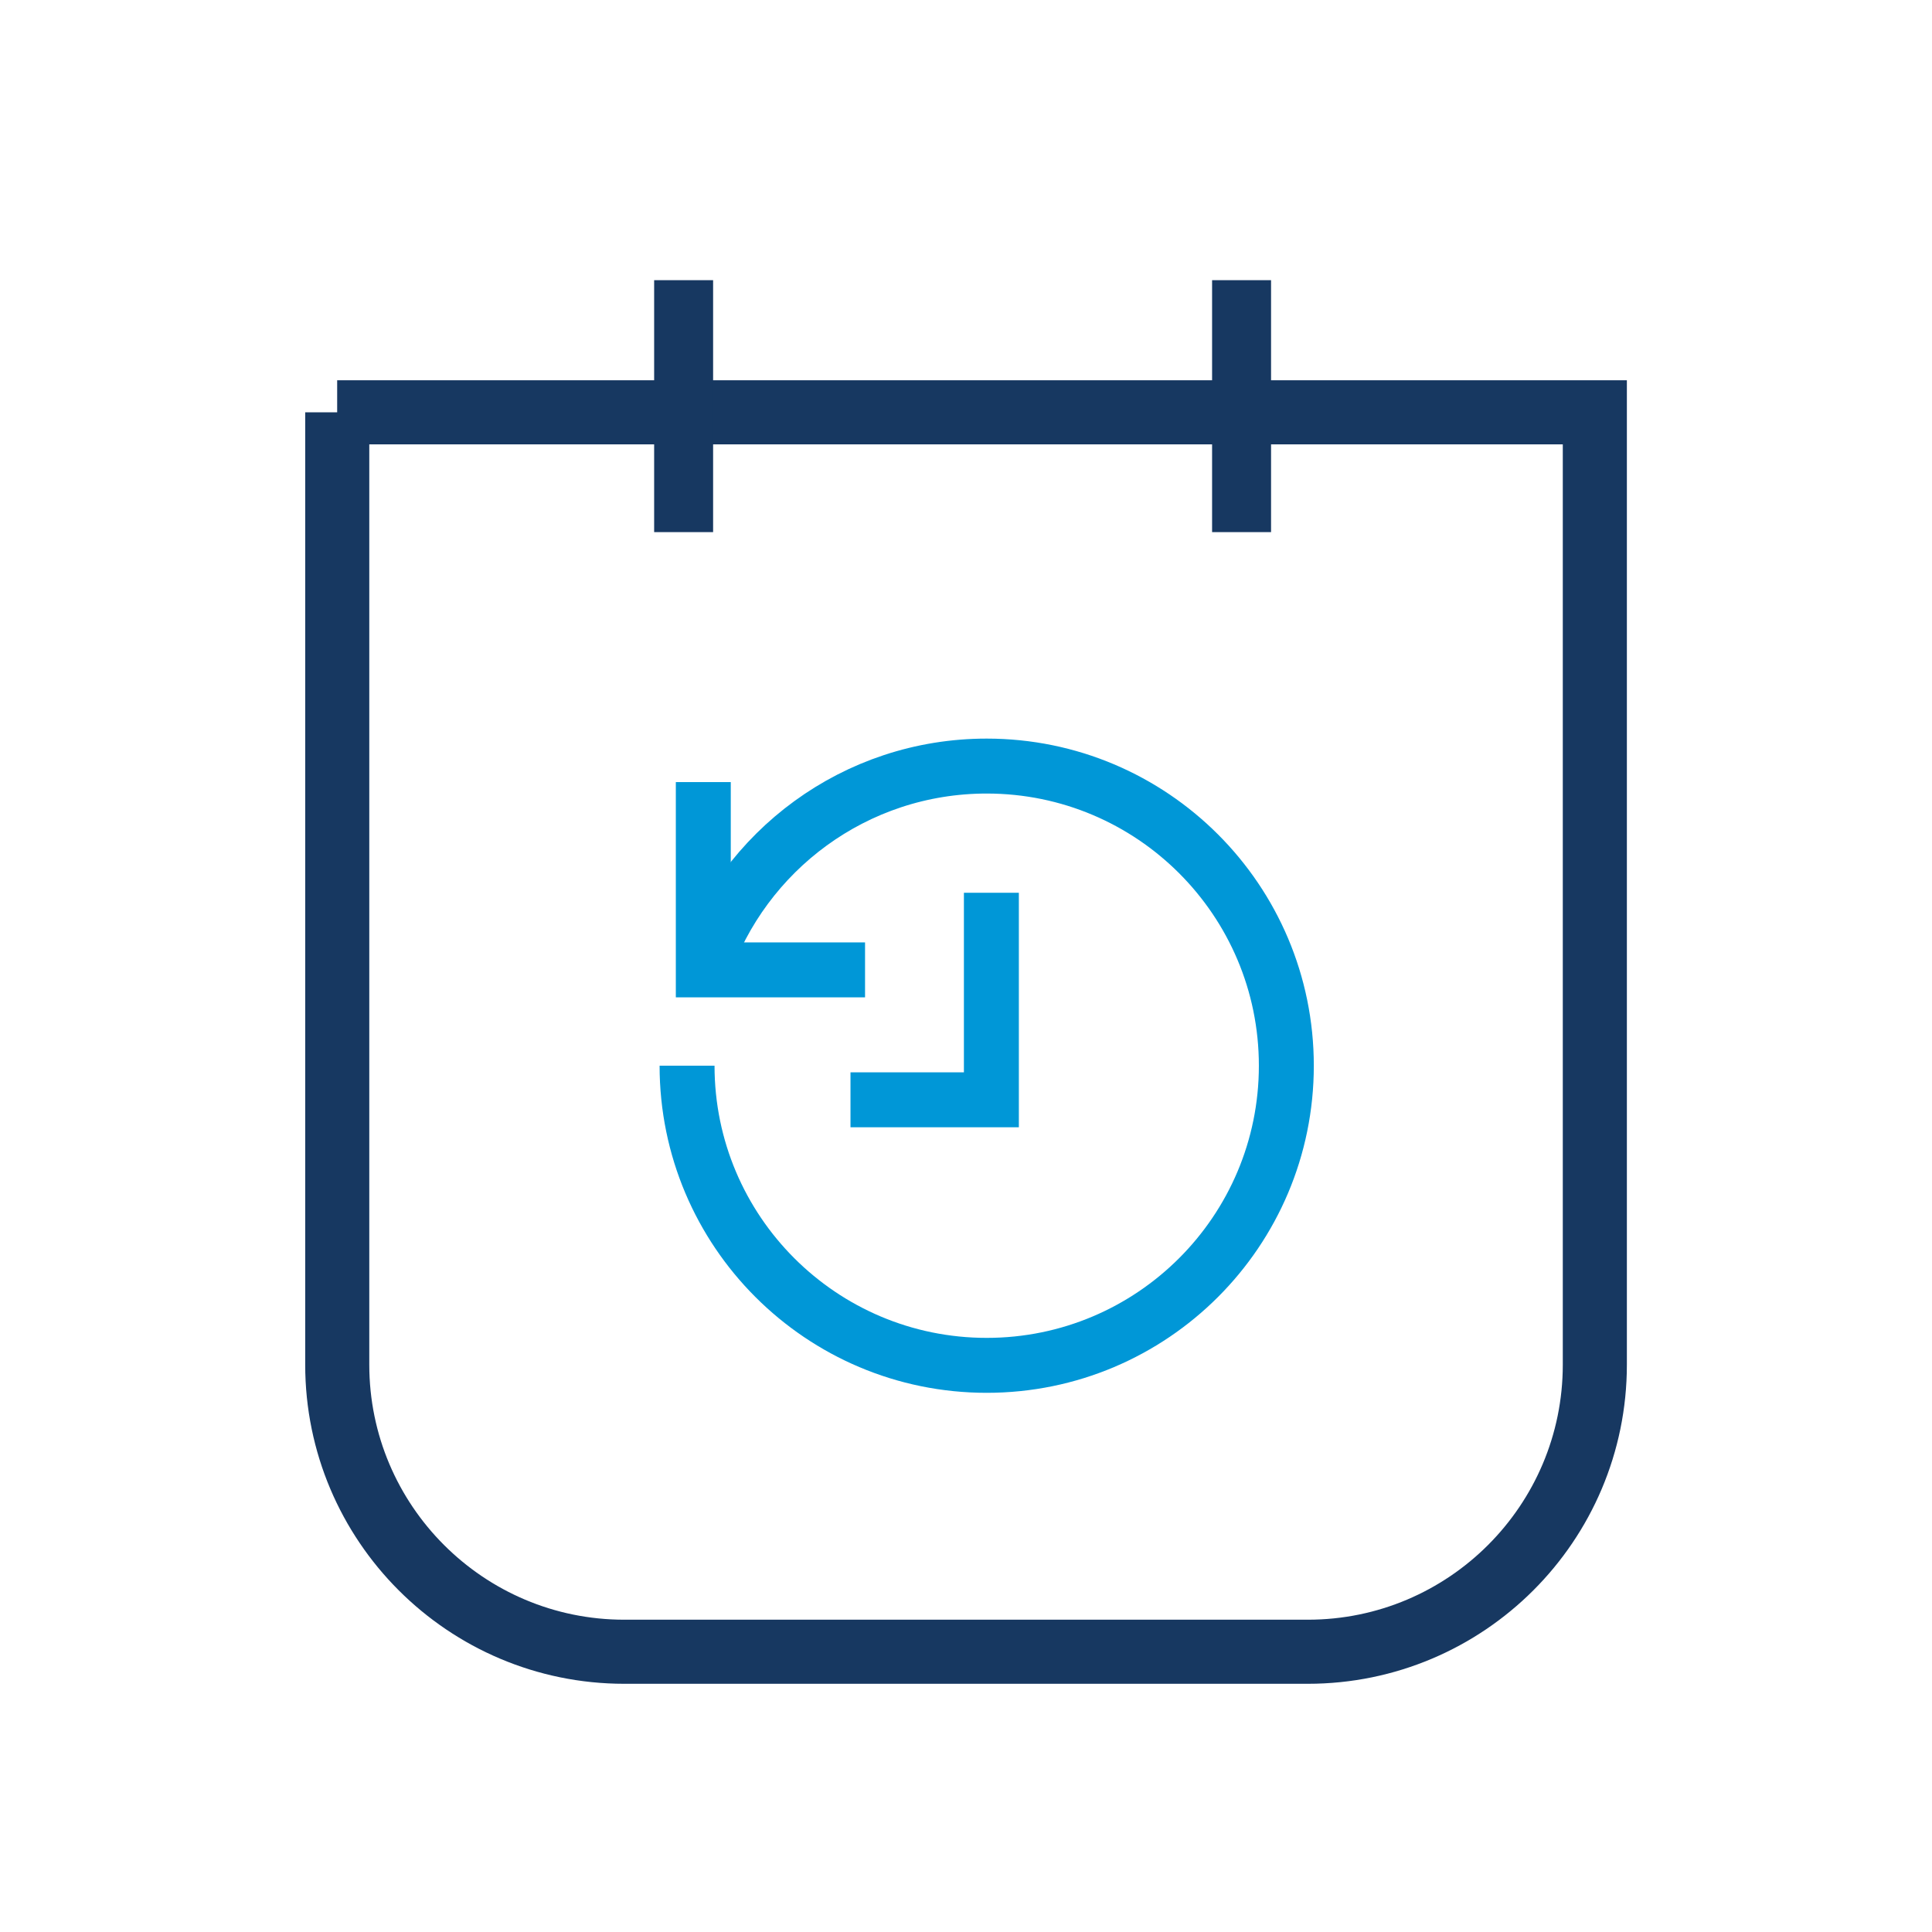 <?xml version="1.0" encoding="UTF-8"?>
<svg id="Capa_2" data-name="Capa 2" xmlns="http://www.w3.org/2000/svg" viewBox="0 0 264.1 264.1">
  <defs>
    <style>
      .cls-1, .cls-2, .cls-3 {
        fill: none;
      }

      .cls-4 {
        fill: #173861;
      }

      .cls-2 {
        stroke: #173861;
        stroke-width: 8.76px;
      }

      .cls-2, .cls-3 {
        stroke-miterlimit: 10;
      }

      .cls-3 {
        stroke: #0097d7;
        stroke-width: 7.51px;
      }
    </style>
  </defs>
  <g id="Capa_1-2" data-name="Capa 1">
    <g>
      <g>
        <path class="cls-2" d="M46.09,56.36h171.92v130.19c0,21.66-17.58,39.24-39.24,39.24h-93.43c-21.66,0-39.24-17.58-39.24-39.24V56.36h0Z"/>
        <rect class="cls-4" x="89.42" y="38.3" width="8.06" height="34.44"/>
        <rect class="cls-4" x="165.69" y="38.3" width="8.06" height="34.44"/>
        <path class="cls-3" d="M96.1,132.47c5.5-16.14,20.78-27.75,38.78-27.75,22.62,0,40.96,18.34,40.96,40.96s-18.34,40.96-40.96,40.96-40.96-18.34-40.96-40.96"/>
        <polyline class="cls-3" points="96.14 106.91 96.14 132.58 118.25 132.58"/>
        <polyline class="cls-3" points="135.52 122.04 135.52 150.34 116.26 150.34"/>
      </g>
      <rect class="cls-1" width="264.1" height="264.1"/>
    </g>
  </g>
</svg>